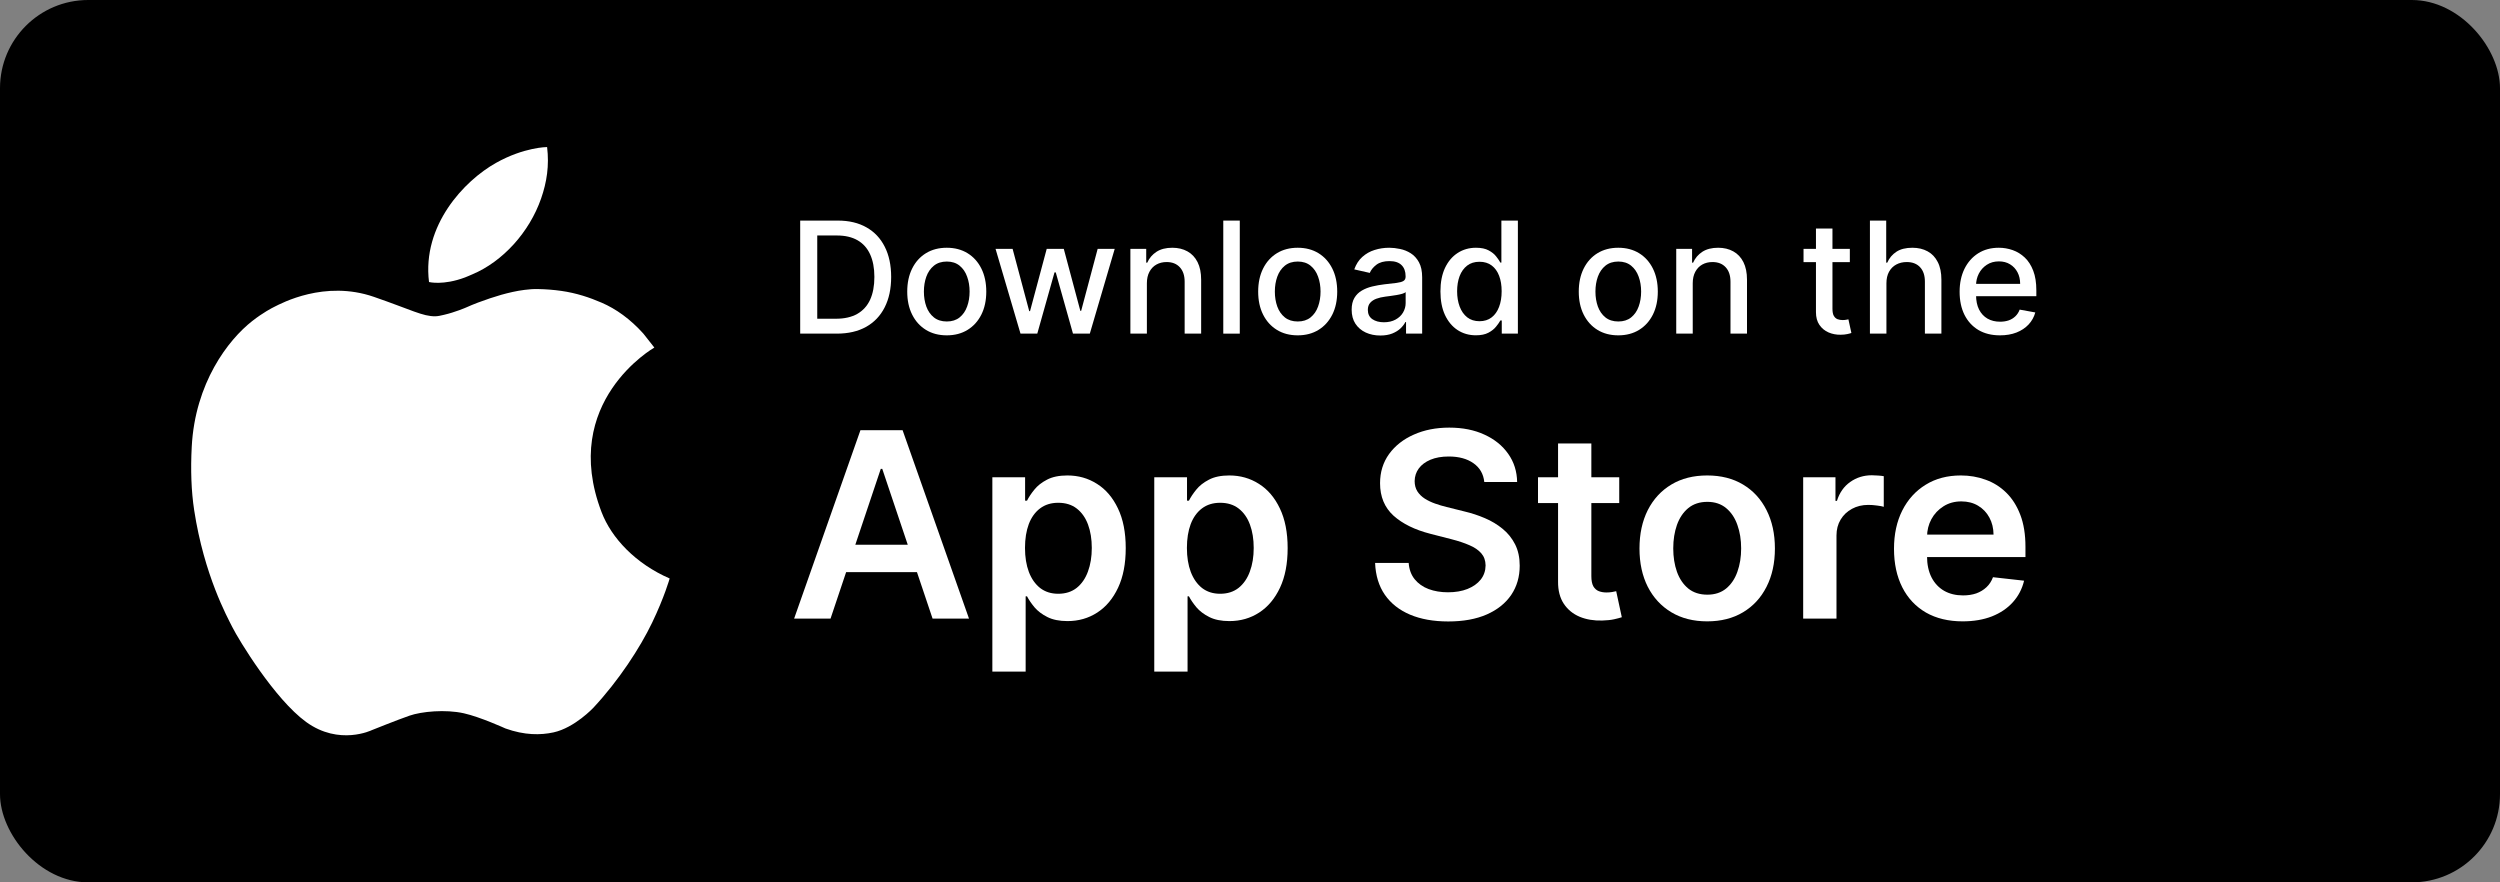 <svg xmlns="http://www.w3.org/2000/svg" width="170" height="60" viewBox="0 0 170 60" fill="none"><rect x="0" y="0" width="170" height="60" fill="#808080" stroke="none"/><rect width="170" height="60" rx="6" fill="black"></rect><path d="M44.492 23.636C44.492 23.636 38.034 27.312 40.907 34.826C41.582 36.59 43.22 38.33 45.537 39.337C45.537 39.337 45.183 40.597 44.347 42.337C43.523 44.052 42.075 46.275 40.351 48.125C40.351 48.125 39.079 49.485 37.645 49.801C36.76 49.995 35.669 50.003 34.372 49.536C34.372 49.536 32.655 48.752 31.54 48.503C30.294 48.226 28.67 48.377 27.84 48.667C27.009 48.956 25.285 49.649 25.285 49.649C25.285 49.649 23.07 50.731 20.817 49.095C18.68 47.542 16.235 43.517 15.794 42.636C15.454 41.956 13.881 39.11 13.204 34.694C13.005 33.392 12.956 31.947 13.038 30.384C13.264 26.041 15.518 23.11 17.147 21.835C17.902 21.244 18.5 20.941 18.652 20.866C19.13 20.627 22.076 19.027 25.424 20.186C27.981 21.07 28.747 21.52 29.604 21.507C29.791 21.505 29.988 21.454 30.182 21.41C30.946 21.235 31.681 20.915 31.681 20.915C32.215 20.674 32.768 20.469 33.325 20.283C33.829 20.114 34.341 19.966 34.861 19.852C35.124 19.794 35.39 19.747 35.657 19.713C35.959 19.674 36.271 19.648 36.577 19.656C37.125 19.667 37.633 19.705 38.176 19.782C38.669 19.852 39.159 19.964 39.636 20.109C40.072 20.242 40.498 20.403 40.917 20.585C41.883 21.003 42.856 21.689 43.752 22.69L44.495 23.634L44.492 23.636Z" fill="white"></path><path d="M37.203 10C37.203 10 35.645 10 33.723 11.08C31.564 12.291 28.695 15.326 29.173 19.178C29.173 19.178 30.135 19.424 31.626 18.863C31.789 18.802 31.954 18.724 32.131 18.65C34.18 17.786 35.996 15.8 36.796 13.496C37.185 12.375 37.355 11.259 37.203 10Z" fill="white"></path><path d="M135.998 22.803C135.43 22.803 134.94 22.682 134.53 22.439C134.122 22.194 133.807 21.85 133.584 21.407C133.364 20.962 133.254 20.44 133.254 19.842C133.254 19.251 133.364 18.731 133.584 18.28C133.807 17.83 134.117 17.479 134.515 17.226C134.915 16.973 135.383 16.847 135.919 16.847C136.244 16.847 136.559 16.901 136.865 17.008C137.17 17.116 137.444 17.285 137.687 17.515C137.929 17.745 138.121 18.044 138.261 18.412C138.401 18.777 138.471 19.221 138.471 19.744V20.142H133.888V19.301H137.371C137.371 19.006 137.311 18.745 137.191 18.517C137.071 18.287 136.902 18.105 136.684 17.973C136.469 17.84 136.217 17.774 135.926 17.774C135.611 17.774 135.336 17.851 135.101 18.006C134.868 18.159 134.688 18.359 134.56 18.607C134.435 18.852 134.372 19.119 134.372 19.407V20.063C134.372 20.449 134.44 20.776 134.575 21.047C134.713 21.317 134.904 21.523 135.149 21.666C135.395 21.806 135.681 21.876 136.009 21.876C136.222 21.876 136.415 21.846 136.591 21.786C136.766 21.724 136.917 21.631 137.045 21.508C137.172 21.386 137.27 21.234 137.338 21.054L138.4 21.246C138.315 21.558 138.162 21.832 137.942 22.068C137.724 22.3 137.45 22.482 137.12 22.612C136.792 22.74 136.418 22.803 135.998 22.803Z" fill="white"></path><path d="M128.277 19.264V22.687H127.155V15H128.262V17.86H128.333C128.468 17.55 128.675 17.303 128.952 17.121C129.23 16.938 129.593 16.847 130.041 16.847C130.436 16.847 130.782 16.928 131.077 17.091C131.375 17.253 131.605 17.496 131.767 17.819C131.933 18.139 132.015 18.54 132.015 19.02V22.687H130.893V19.155C130.893 18.732 130.784 18.404 130.566 18.172C130.349 17.936 130.046 17.819 129.658 17.819C129.393 17.819 129.155 17.875 128.945 17.988C128.737 18.1 128.573 18.265 128.453 18.483C128.336 18.698 128.277 18.959 128.277 19.264Z" fill="white"></path><path d="M125.789 16.922V17.823H122.64V16.922H125.789ZM123.485 15.54H124.607V20.994C124.607 21.212 124.639 21.376 124.704 21.486C124.769 21.594 124.853 21.667 124.956 21.707C125.061 21.745 125.175 21.764 125.297 21.764C125.388 21.764 125.466 21.758 125.534 21.745C125.602 21.732 125.654 21.722 125.692 21.715L125.894 22.642C125.829 22.667 125.737 22.692 125.617 22.717C125.496 22.745 125.346 22.76 125.166 22.762C124.871 22.767 124.596 22.715 124.34 22.605C124.085 22.494 123.879 22.324 123.721 22.094C123.563 21.864 123.485 21.575 123.485 21.227V15.54Z" fill="white"></path><path d="M115.106 19.264V22.687H113.984V16.922H115.061V17.86H115.132C115.265 17.555 115.473 17.31 115.755 17.124C116.041 16.939 116.4 16.847 116.833 16.847C117.225 16.847 117.569 16.929 117.865 17.094C118.16 17.257 118.389 17.5 118.552 17.823C118.714 18.145 118.796 18.544 118.796 19.02V22.687H117.673V19.155C117.673 18.737 117.564 18.411 117.347 18.175C117.129 17.938 116.83 17.819 116.45 17.819C116.189 17.819 115.958 17.875 115.755 17.988C115.555 18.1 115.396 18.265 115.279 18.483C115.164 18.698 115.106 18.959 115.106 19.264Z" fill="white"></path><path d="M110.044 22.803C109.503 22.803 109.031 22.68 108.628 22.432C108.226 22.184 107.913 21.837 107.69 21.392C107.467 20.947 107.356 20.426 107.356 19.831C107.356 19.233 107.467 18.71 107.69 18.262C107.913 17.814 108.226 17.466 108.628 17.218C109.031 16.971 109.503 16.847 110.044 16.847C110.584 16.847 111.056 16.971 111.459 17.218C111.861 17.466 112.174 17.814 112.397 18.262C112.62 18.71 112.731 19.233 112.731 19.831C112.731 20.426 112.62 20.947 112.397 21.392C112.174 21.837 111.861 22.184 111.459 22.432C111.056 22.68 110.584 22.803 110.044 22.803ZM110.047 21.861C110.398 21.861 110.688 21.769 110.918 21.584C111.148 21.398 111.318 21.152 111.429 20.844C111.541 20.536 111.597 20.197 111.597 19.827C111.597 19.459 111.541 19.121 111.429 18.814C111.318 18.503 111.148 18.254 110.918 18.067C110.688 17.879 110.398 17.785 110.047 17.785C109.694 17.785 109.402 17.879 109.169 18.067C108.939 18.254 108.767 18.503 108.655 18.814C108.545 19.121 108.49 19.459 108.49 19.827C108.49 20.197 108.545 20.536 108.655 20.844C108.767 21.152 108.939 21.398 109.169 21.584C109.402 21.769 109.694 21.861 110.047 21.861Z" fill="white"></path><path d="M100.36 22.8C99.894 22.8 99.479 22.681 99.114 22.443C98.751 22.203 98.465 21.861 98.258 21.418C98.052 20.973 97.95 20.439 97.95 19.816C97.95 19.193 98.054 18.66 98.261 18.217C98.472 17.774 98.759 17.435 99.125 17.2C99.49 16.964 99.904 16.847 100.367 16.847C100.725 16.847 101.013 16.907 101.23 17.027C101.451 17.145 101.621 17.282 101.741 17.44C101.864 17.597 101.959 17.736 102.026 17.856H102.094V15H103.216V22.687H102.12V21.79H102.026C101.959 21.913 101.861 22.053 101.733 22.21C101.608 22.368 101.436 22.506 101.215 22.623C100.995 22.741 100.71 22.8 100.36 22.8ZM100.607 21.843C100.93 21.843 101.203 21.757 101.426 21.587C101.651 21.415 101.821 21.176 101.936 20.87C102.054 20.565 102.112 20.21 102.112 19.804C102.112 19.404 102.055 19.054 101.94 18.753C101.825 18.453 101.656 18.219 101.433 18.052C101.21 17.884 100.935 17.8 100.607 17.8C100.27 17.8 99.988 17.888 99.763 18.063C99.538 18.238 99.368 18.477 99.252 18.78C99.14 19.082 99.084 19.424 99.084 19.804C99.084 20.19 99.141 20.536 99.256 20.844C99.371 21.152 99.541 21.396 99.767 21.576C99.994 21.754 100.275 21.843 100.607 21.843Z" fill="white"></path><path d="M93.862 22.815C93.496 22.815 93.166 22.747 92.871 22.612C92.575 22.474 92.341 22.275 92.169 22.015C91.999 21.755 91.913 21.436 91.913 21.058C91.913 20.733 91.976 20.465 92.101 20.255C92.226 20.045 92.395 19.878 92.608 19.756C92.82 19.633 93.058 19.54 93.321 19.478C93.584 19.415 93.852 19.368 94.124 19.335C94.47 19.295 94.75 19.263 94.965 19.238C95.18 19.21 95.337 19.166 95.434 19.106C95.532 19.046 95.581 18.949 95.581 18.814V18.787C95.581 18.459 95.488 18.205 95.303 18.025C95.12 17.845 94.847 17.755 94.485 17.755C94.107 17.755 93.809 17.839 93.591 18.006C93.376 18.172 93.227 18.356 93.145 18.558L92.09 18.318C92.215 17.968 92.398 17.685 92.638 17.47C92.881 17.252 93.16 17.094 93.475 16.997C93.79 16.897 94.122 16.847 94.47 16.847C94.7 16.847 94.944 16.874 95.201 16.929C95.462 16.982 95.704 17.079 95.93 17.222C96.157 17.365 96.344 17.569 96.489 17.834C96.634 18.097 96.707 18.438 96.707 18.858V22.687H95.611V21.899H95.566C95.493 22.044 95.384 22.187 95.239 22.327C95.094 22.467 94.907 22.583 94.68 22.676C94.452 22.768 94.179 22.815 93.862 22.815ZM94.106 21.914C94.416 21.914 94.681 21.852 94.901 21.73C95.124 21.607 95.293 21.447 95.408 21.25C95.525 21.049 95.584 20.835 95.584 20.608V19.864C95.544 19.904 95.467 19.942 95.352 19.977C95.239 20.01 95.11 20.038 94.965 20.063C94.82 20.086 94.678 20.107 94.541 20.127C94.403 20.145 94.288 20.16 94.196 20.172C93.978 20.2 93.779 20.246 93.599 20.311C93.421 20.376 93.278 20.47 93.171 20.593C93.066 20.713 93.013 20.873 93.013 21.073C93.013 21.351 93.116 21.561 93.321 21.704C93.526 21.844 93.788 21.914 94.106 21.914Z" fill="white"></path><path d="M88.244 22.803C87.703 22.803 87.231 22.68 86.829 22.432C86.426 22.184 86.113 21.837 85.89 21.392C85.667 20.947 85.556 20.426 85.556 19.831C85.556 19.233 85.667 18.71 85.89 18.262C86.113 17.814 86.426 17.466 86.829 17.218C87.231 16.971 87.703 16.847 88.244 16.847C88.784 16.847 89.256 16.971 89.659 17.218C90.061 17.466 90.374 17.814 90.597 18.262C90.82 18.71 90.931 19.233 90.931 19.831C90.931 20.426 90.82 20.947 90.597 21.392C90.374 21.837 90.061 22.184 89.659 22.432C89.256 22.68 88.784 22.803 88.244 22.803ZM88.247 21.861C88.598 21.861 88.888 21.769 89.118 21.584C89.348 21.398 89.519 21.152 89.629 20.844C89.741 20.536 89.797 20.197 89.797 19.827C89.797 19.459 89.741 19.121 89.629 18.814C89.519 18.503 89.348 18.254 89.118 18.067C88.888 17.879 88.598 17.785 88.247 17.785C87.894 17.785 87.602 17.879 87.369 18.067C87.139 18.254 86.967 18.503 86.855 18.814C86.745 19.121 86.69 19.459 86.69 19.827C86.69 20.197 86.745 20.536 86.855 20.844C86.967 21.152 87.139 21.398 87.369 21.584C87.602 21.769 87.894 21.861 88.247 21.861Z" fill="white"></path><path d="M84.305 15V22.687H83.183V15H84.305Z" fill="white"></path><path d="M77.988 19.264V22.687H76.866V16.922H77.943V17.86H78.014C78.147 17.555 78.355 17.31 78.638 17.124C78.923 16.939 79.282 16.847 79.715 16.847C80.108 16.847 80.452 16.929 80.747 17.094C81.042 17.257 81.271 17.5 81.434 17.823C81.597 18.145 81.678 18.544 81.678 19.02V22.687H80.556V19.155C80.556 18.737 80.447 18.411 80.229 18.175C80.011 17.938 79.712 17.819 79.332 17.819C79.072 17.819 78.84 17.875 78.638 17.988C78.437 18.1 78.278 18.265 78.161 18.483C78.046 18.698 77.988 18.959 77.988 19.264Z" fill="white"></path><path d="M69.394 22.687L67.697 16.922H68.857L69.987 21.156H70.043L71.177 16.922H72.337L73.463 21.137H73.519L74.641 16.922H75.801L74.108 22.687H72.963L71.792 18.525H71.706L70.535 22.687H69.394Z" fill="white"></path><path d="M64.379 22.803C63.839 22.803 63.367 22.68 62.964 22.432C62.561 22.184 62.248 21.837 62.026 21.392C61.803 20.947 61.692 20.426 61.692 19.831C61.692 19.233 61.803 18.71 62.026 18.262C62.248 17.814 62.561 17.466 62.964 17.218C63.367 16.971 63.839 16.847 64.379 16.847C64.92 16.847 65.391 16.971 65.794 17.218C66.197 17.466 66.51 17.814 66.733 18.262C66.955 18.71 67.067 19.233 67.067 19.831C67.067 20.426 66.955 20.947 66.733 21.392C66.51 21.837 66.197 22.184 65.794 22.432C65.391 22.68 64.92 22.803 64.379 22.803ZM64.383 21.861C64.733 21.861 65.023 21.769 65.254 21.584C65.484 21.398 65.654 21.152 65.764 20.844C65.877 20.536 65.933 20.197 65.933 19.827C65.933 19.459 65.877 19.121 65.764 18.814C65.654 18.503 65.484 18.254 65.254 18.067C65.023 17.879 64.733 17.785 64.383 17.785C64.03 17.785 63.737 17.879 63.505 18.067C63.274 18.254 63.103 18.503 62.99 18.814C62.88 19.121 62.825 19.459 62.825 19.827C62.825 20.197 62.88 20.536 62.99 20.844C63.103 21.152 63.274 21.398 63.505 21.584C63.737 21.769 64.03 21.861 64.383 21.861Z" fill="white"></path><path d="M56.901 22.687H54.413V15H56.98C57.733 15 58.38 15.154 58.921 15.462C59.461 15.767 59.875 16.206 60.163 16.779C60.453 17.35 60.599 18.034 60.599 18.832C60.599 19.633 60.452 20.321 60.159 20.897C59.869 21.472 59.449 21.915 58.898 22.225C58.348 22.533 57.682 22.687 56.901 22.687ZM55.573 21.674H56.838C57.423 21.674 57.91 21.564 58.298 21.343C58.685 21.121 58.976 20.799 59.169 20.379C59.361 19.956 59.458 19.44 59.458 18.832C59.458 18.229 59.361 17.718 59.169 17.297C58.978 16.877 58.694 16.558 58.316 16.34C57.939 16.122 57.469 16.013 56.909 16.013H55.573V21.674Z" fill="white"></path><path d="M133.459 42.252C132.495 42.252 131.663 42.052 130.963 41.652C130.266 41.247 129.73 40.676 129.355 39.938C128.98 39.195 128.792 38.322 128.792 37.317C128.792 36.328 128.98 35.461 129.355 34.714C129.734 33.964 130.264 33.38 130.944 32.963C131.624 32.541 132.422 32.331 133.34 32.331C133.932 32.331 134.491 32.427 135.016 32.619C135.546 32.806 136.013 33.098 136.418 33.494C136.826 33.891 137.147 34.395 137.381 35.008C137.615 35.617 137.731 36.343 137.731 37.185V37.88H129.855V36.353H135.561C135.556 35.919 135.463 35.534 135.279 35.196C135.096 34.854 134.839 34.585 134.51 34.389C134.184 34.193 133.805 34.095 133.371 34.095C132.908 34.095 132.502 34.208 132.151 34.433C131.801 34.654 131.528 34.946 131.332 35.309C131.14 35.667 131.042 36.061 131.038 36.491V37.823C131.038 38.382 131.14 38.862 131.344 39.262C131.549 39.658 131.834 39.963 132.201 40.175C132.568 40.384 132.998 40.488 133.49 40.488C133.819 40.488 134.118 40.442 134.385 40.351C134.651 40.255 134.883 40.115 135.079 39.931C135.275 39.748 135.423 39.521 135.523 39.25L137.638 39.487C137.504 40.046 137.25 40.534 136.874 40.951C136.503 41.364 136.028 41.685 135.448 41.915C134.868 42.14 134.205 42.252 133.459 42.252Z" fill="white"></path><path d="M122.616 42.065V32.456H124.812V34.057H124.912C125.087 33.503 125.387 33.075 125.813 32.775C126.242 32.471 126.732 32.318 127.283 32.318C127.408 32.318 127.548 32.325 127.702 32.337C127.86 32.346 127.992 32.36 128.096 32.381V34.464C128 34.431 127.848 34.401 127.639 34.377C127.435 34.347 127.237 34.333 127.045 34.333C126.632 34.333 126.261 34.422 125.931 34.602C125.606 34.777 125.35 35.021 125.162 35.334C124.974 35.646 124.881 36.007 124.881 36.416V42.065H122.616Z" fill="white"></path><path d="M116.09 42.252C115.151 42.252 114.338 42.046 113.65 41.633C112.962 41.22 112.428 40.643 112.048 39.9C111.673 39.158 111.485 38.29 111.485 37.298C111.485 36.305 111.673 35.436 112.048 34.689C112.428 33.943 112.962 33.363 113.65 32.95C114.338 32.537 115.151 32.331 116.09 32.331C117.028 32.331 117.841 32.537 118.529 32.95C119.218 33.363 119.749 33.943 120.125 34.689C120.504 35.436 120.694 36.305 120.694 37.298C120.694 38.29 120.504 39.158 120.125 39.9C119.749 40.643 119.218 41.22 118.529 41.633C117.841 42.046 117.028 42.252 116.09 42.252ZM116.102 40.438C116.611 40.438 117.036 40.298 117.378 40.019C117.72 39.736 117.975 39.356 118.142 38.881C118.313 38.405 118.398 37.876 118.398 37.292C118.398 36.704 118.313 36.172 118.142 35.696C117.975 35.217 117.72 34.835 117.378 34.552C117.036 34.268 116.611 34.126 116.102 34.126C115.581 34.126 115.147 34.268 114.801 34.552C114.459 34.835 114.203 35.217 114.032 35.696C113.865 36.172 113.781 36.704 113.781 37.292C113.781 37.876 113.865 38.405 114.032 38.881C114.203 39.356 114.459 39.736 114.801 40.019C115.147 40.298 115.581 40.438 116.102 40.438Z" fill="white"></path><path d="M110.108 32.456V34.208H104.584V32.456H110.108ZM105.948 30.154H108.212V39.175C108.212 39.479 108.258 39.713 108.35 39.875C108.446 40.034 108.571 40.142 108.725 40.201C108.879 40.259 109.05 40.288 109.238 40.288C109.38 40.288 109.509 40.278 109.626 40.257C109.747 40.236 109.839 40.217 109.901 40.201L110.283 41.971C110.162 42.013 109.989 42.059 109.764 42.109C109.543 42.159 109.271 42.188 108.95 42.196C108.383 42.213 107.872 42.127 107.418 41.94C106.963 41.748 106.602 41.452 106.335 41.051C106.073 40.651 105.943 40.151 105.948 39.55V30.154Z" fill="white"></path><path d="M100.932 32.775C100.874 32.229 100.628 31.803 100.194 31.499C99.764 31.195 99.206 31.042 98.517 31.042C98.034 31.042 97.619 31.115 97.272 31.261C96.926 31.407 96.662 31.605 96.478 31.855C96.294 32.106 96.201 32.392 96.196 32.713C96.196 32.98 96.257 33.211 96.378 33.407C96.503 33.603 96.672 33.77 96.885 33.907C97.097 34.041 97.333 34.154 97.591 34.245C97.85 34.337 98.111 34.414 98.373 34.477L99.575 34.777C100.058 34.89 100.523 35.042 100.97 35.234C101.42 35.425 101.822 35.667 102.177 35.959C102.536 36.251 102.819 36.604 103.028 37.017C103.236 37.429 103.34 37.913 103.34 38.468C103.34 39.218 103.149 39.88 102.765 40.451C102.381 41.018 101.827 41.462 101.101 41.783C100.379 42.1 99.506 42.259 98.48 42.259C97.483 42.259 96.618 42.105 95.884 41.796C95.154 41.487 94.582 41.037 94.17 40.445C93.761 39.852 93.54 39.131 93.507 38.28H95.79C95.823 38.726 95.961 39.098 96.203 39.394C96.445 39.69 96.76 39.911 97.147 40.057C97.539 40.203 97.977 40.276 98.461 40.276C98.966 40.276 99.408 40.201 99.787 40.051C100.171 39.896 100.471 39.684 100.688 39.413C100.905 39.137 101.015 38.816 101.02 38.449C101.015 38.115 100.917 37.84 100.726 37.623C100.534 37.402 100.265 37.219 99.919 37.073C99.577 36.923 99.176 36.789 98.718 36.672L97.26 36.297C96.205 36.026 95.371 35.615 94.758 35.065C94.149 34.51 93.844 33.774 93.844 32.856C93.844 32.102 94.049 31.441 94.457 30.873C94.87 30.306 95.431 29.866 96.14 29.553C96.849 29.236 97.652 29.078 98.549 29.078C99.458 29.078 100.254 29.236 100.938 29.553C101.626 29.866 102.166 30.302 102.559 30.861C102.951 31.416 103.153 32.054 103.165 32.775H100.932Z" fill="white"></path><path d="M78.49 45.668V32.456H80.717V34.045H80.848C80.965 33.811 81.129 33.563 81.342 33.3C81.555 33.033 81.843 32.806 82.206 32.619C82.568 32.427 83.031 32.331 83.594 32.331C84.337 32.331 85.006 32.521 85.602 32.9C86.203 33.275 86.678 33.832 87.029 34.57C87.383 35.304 87.56 36.205 87.56 37.273C87.56 38.328 87.387 39.225 87.041 39.963C86.695 40.701 86.224 41.264 85.627 41.652C85.031 42.04 84.355 42.234 83.6 42.234C83.05 42.234 82.593 42.142 82.231 41.958C81.868 41.775 81.576 41.554 81.355 41.295C81.138 41.032 80.969 40.784 80.848 40.551H80.754V45.668H78.49ZM80.71 37.26C80.71 37.882 80.798 38.426 80.973 38.893C81.153 39.36 81.409 39.725 81.743 39.988C82.08 40.246 82.489 40.376 82.969 40.376C83.469 40.376 83.888 40.242 84.226 39.975C84.564 39.704 84.818 39.335 84.989 38.868C85.165 38.397 85.252 37.861 85.252 37.26C85.252 36.664 85.167 36.134 84.996 35.671C84.825 35.208 84.57 34.846 84.232 34.583C83.895 34.32 83.473 34.189 82.969 34.189C82.485 34.189 82.074 34.316 81.736 34.57C81.398 34.825 81.142 35.181 80.967 35.64C80.796 36.099 80.71 36.639 80.71 37.26Z" fill="white"></path><path d="M67.48 45.668V32.456H69.707V34.045H69.838C69.955 33.811 70.119 33.563 70.332 33.3C70.545 33.033 70.833 32.806 71.195 32.619C71.558 32.427 72.021 32.331 72.584 32.331C73.327 32.331 73.996 32.521 74.592 32.9C75.193 33.275 75.668 33.832 76.019 34.57C76.373 35.304 76.55 36.205 76.55 37.273C76.55 38.328 76.377 39.225 76.031 39.963C75.685 40.701 75.214 41.264 74.617 41.652C74.021 42.04 73.345 42.234 72.591 42.234C72.04 42.234 71.583 42.142 71.221 41.958C70.858 41.775 70.566 41.554 70.345 41.295C70.128 41.032 69.959 40.784 69.838 40.551H69.744V45.668H67.48ZM69.7 37.26C69.7 37.882 69.788 38.426 69.963 38.893C70.142 39.36 70.399 39.725 70.733 39.988C71.07 40.246 71.479 40.376 71.959 40.376C72.459 40.376 72.878 40.242 73.216 39.975C73.554 39.704 73.808 39.335 73.979 38.868C74.154 38.397 74.242 37.861 74.242 37.26C74.242 36.664 74.156 36.134 73.986 35.671C73.814 35.208 73.56 34.846 73.222 34.583C72.885 34.32 72.463 34.189 71.959 34.189C71.475 34.189 71.064 34.316 70.726 34.57C70.388 34.825 70.132 35.181 69.957 35.64C69.786 36.099 69.7 36.639 69.7 37.26Z" fill="white"></path><path d="M56.477 42.065H54L58.51 29.253H61.376L65.892 42.065H63.415L59.993 31.881H59.893L56.477 42.065ZM56.559 37.042H63.315V38.906H56.559V37.042Z" fill="white"></path></svg>